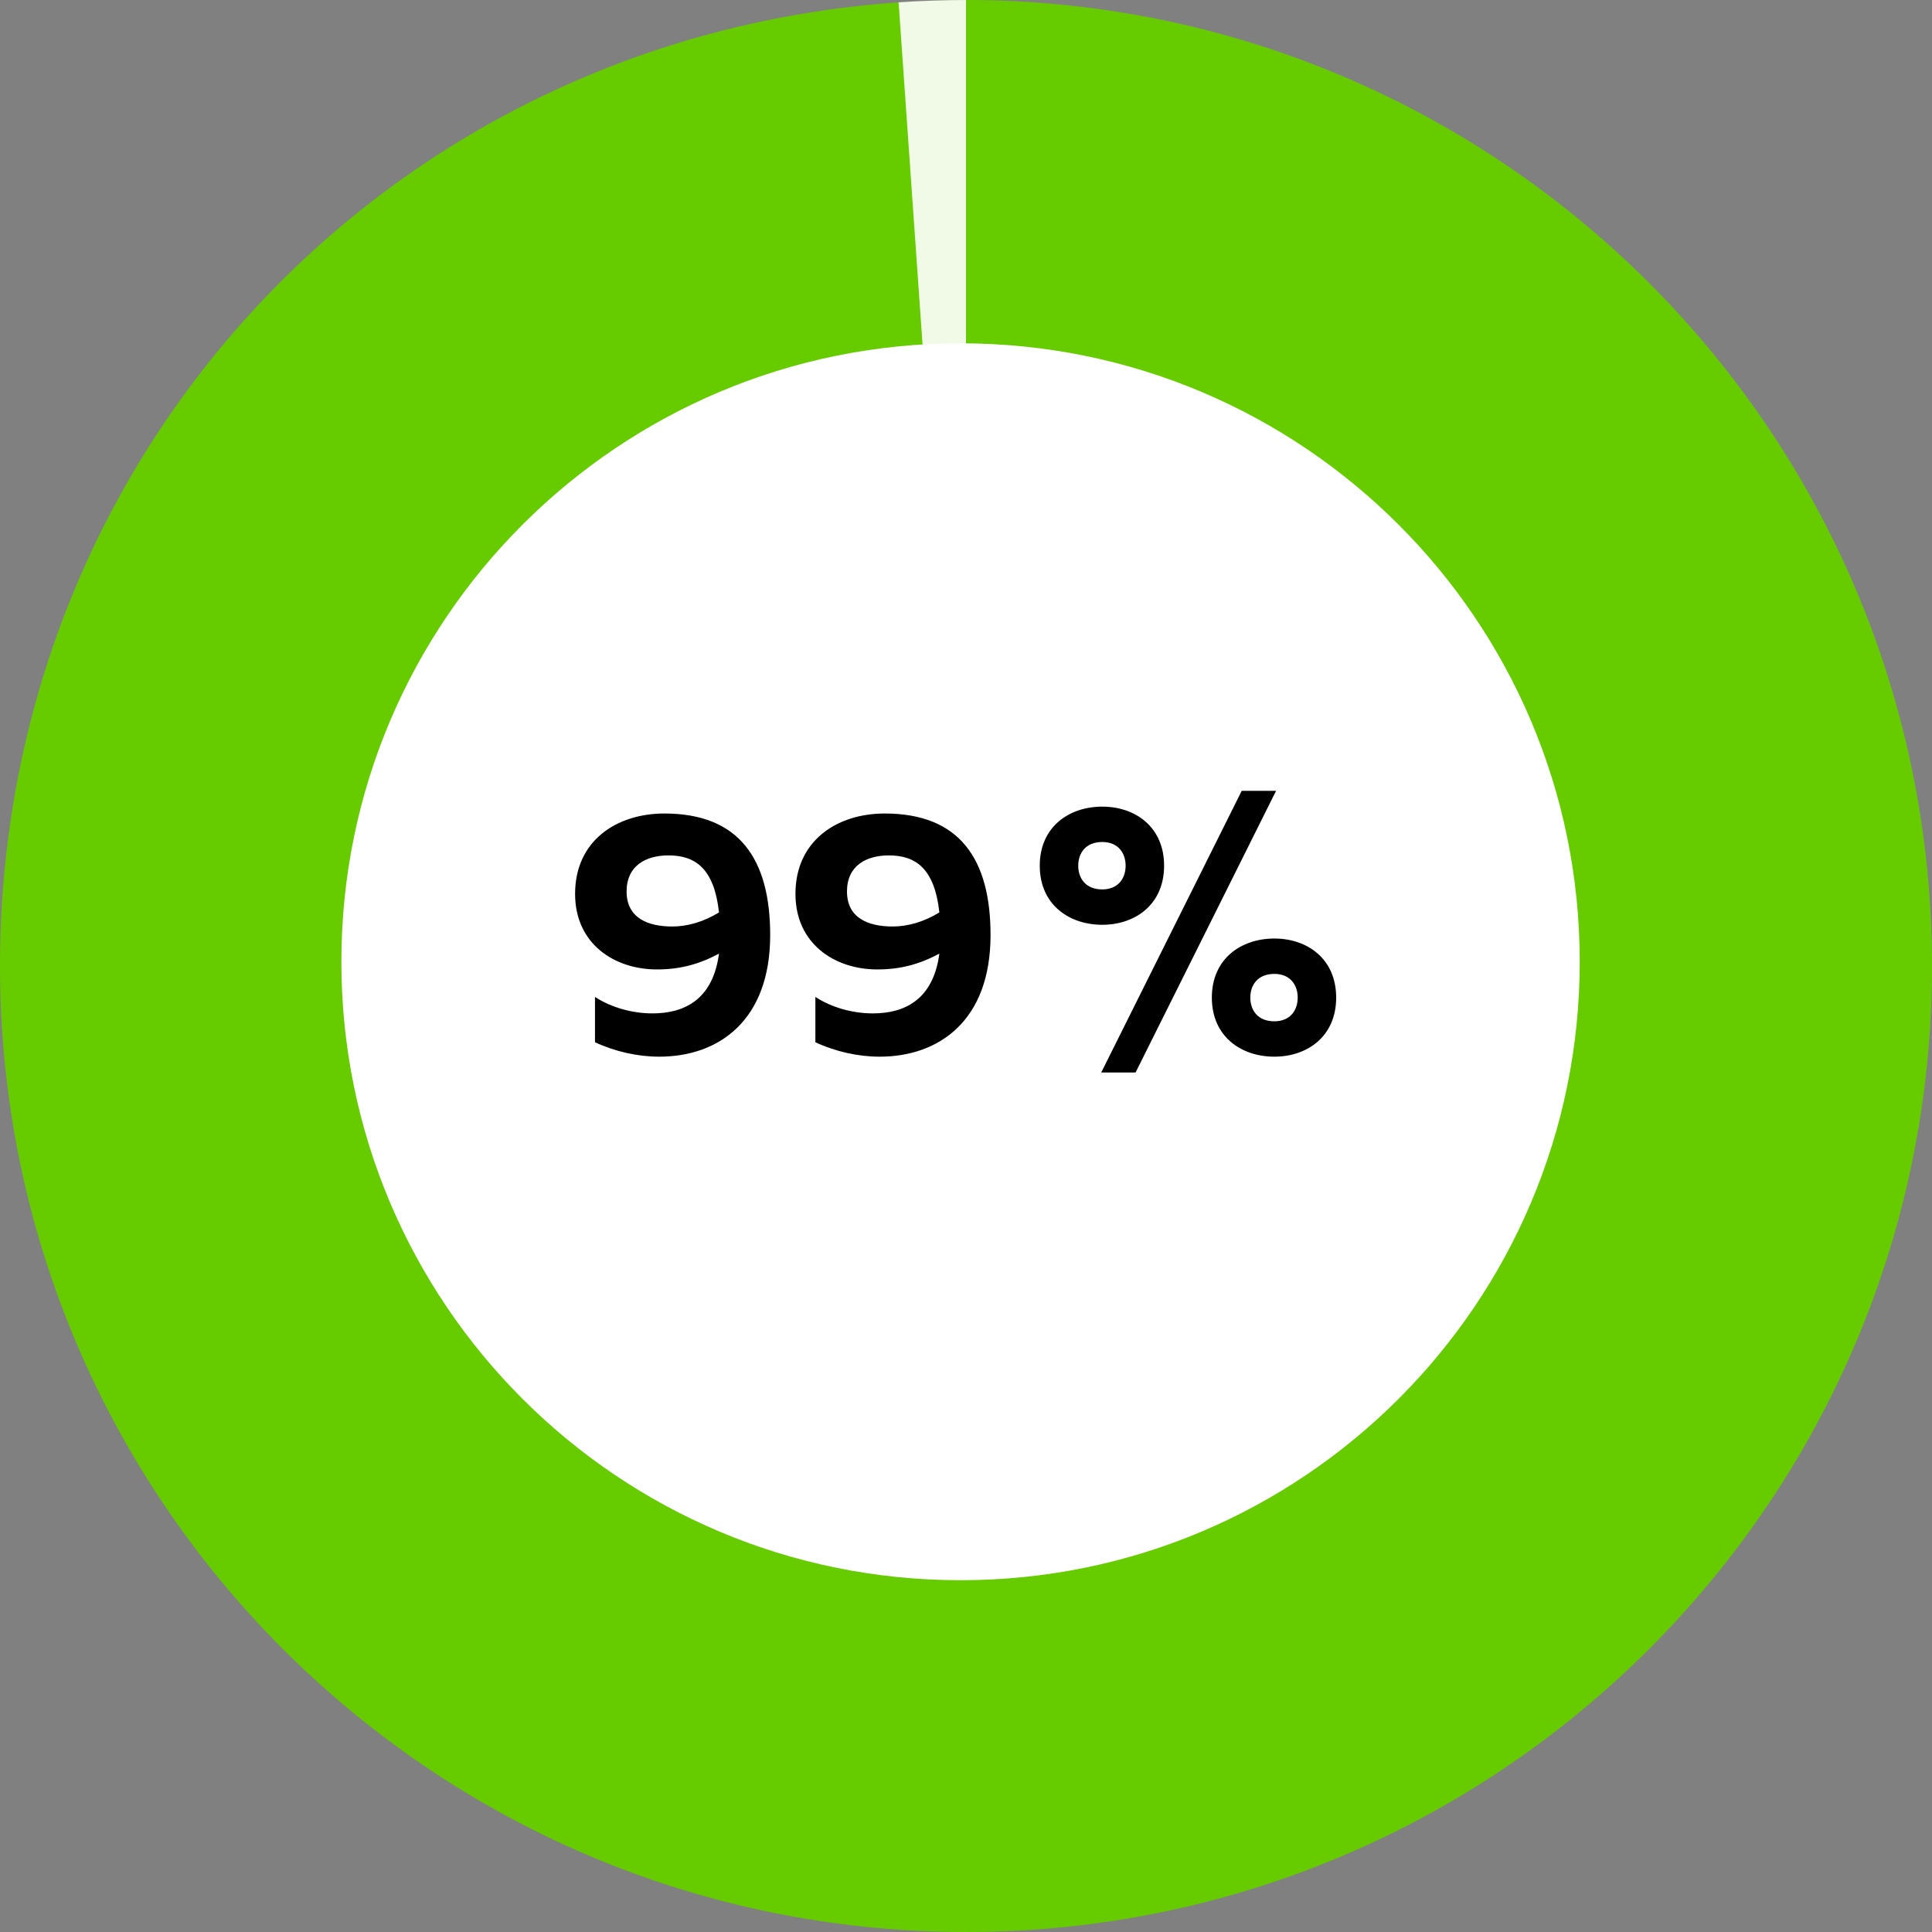 <svg width="180" height="180" fill="none" xmlns="http://www.w3.org/2000/svg"><rect width="100%" height="100%" fill="#808080" stroke="none"/><path fill-rule="evenodd" clip-rule="evenodd" d="M90.124 90.008L83.598.22C85.658.081 88.056 0 90.124 0v90.008z" fill="#F0FAE6"/><path fill-rule="evenodd" clip-rule="evenodd" d="M90 90V0c49.705 0 90 40.295 90 90 0 49.706-40.295 89.999-90 89.999-49.707 0-90-40.293-90-90C0 42.283 36.12 3.549 83.72.22L90 90z" fill="#6C0"/><path fill-rule="evenodd" clip-rule="evenodd" d="M89.493 147.225c31.861 0 57.687-25.797 57.687-57.62 0-31.823-25.826-57.62-57.687-57.62-31.862 0-57.688 25.797-57.688 57.62 0 31.823 25.826 57.62 57.688 57.62z" fill="#fff"/><path d="M53.58 83.28c0 4.672 3.68 7.04 7.616 7.04 2.111 0 3.871-.448 5.791-1.472-.575 4.32-3.263 5.568-6.207 5.568-1.857 0-3.84-.544-5.345-1.536v4.224c1.856.864 3.968 1.344 5.984 1.344 5.537 0 10.337-3.36 10.337-11.328 0-7.04-2.849-11.328-9.856-11.328-4.448 0-8.32 2.528-8.32 7.488zm8.703-3.584c2.496 0 4.257 1.216 4.704 5.312-1.407.864-2.911 1.312-4.351 1.312-2.24 0-4.257-.768-4.257-3.264 0-2.4 1.793-3.36 3.904-3.36zm11.828 3.584c0 4.672 3.68 7.04 7.616 7.04 2.112 0 3.872-.448 5.792-1.472-.576 4.32-3.264 5.568-6.208 5.568-1.856 0-3.84-.544-5.344-1.536v4.224c1.856.864 3.968 1.344 5.984 1.344 5.536 0 10.336-3.36 10.336-11.328 0-7.04-2.848-11.328-9.856-11.328-4.448 0-8.32 2.528-8.32 7.488zm8.704-3.584c2.496 0 4.256 1.216 4.704 5.312-1.408.864-2.912 1.312-4.352 1.312-2.24 0-4.256-.768-4.256-3.264 0-2.4 1.792-3.36 3.904-3.36zM105.8 99.92l13.088-26.24h-3.2L102.6 99.92h3.2zm2.656-19.264c0-3.616-2.688-5.504-5.76-5.504-3.104 0-5.824 1.888-5.824 5.504 0 3.616 2.72 5.504 5.824 5.504 3.072 0 5.76-1.888 5.76-5.504zm-8 0c0-1.152.672-2.208 2.24-2.208 1.504 0 2.176 1.056 2.176 2.208 0 1.152-.672 2.208-2.176 2.208-1.568 0-2.24-1.056-2.24-2.208zm24.032 12.288c0-3.616-2.688-5.504-5.76-5.504-3.104 0-5.824 1.888-5.824 5.504 0 3.616 2.72 5.504 5.824 5.504 3.072 0 5.76-1.888 5.76-5.504zm-8 0c0-1.152.672-2.208 2.24-2.208 1.504 0 2.176 1.056 2.176 2.208 0 1.152-.672 2.208-2.176 2.208-1.568 0-2.24-1.056-2.24-2.208z" fill="#000"/></svg>